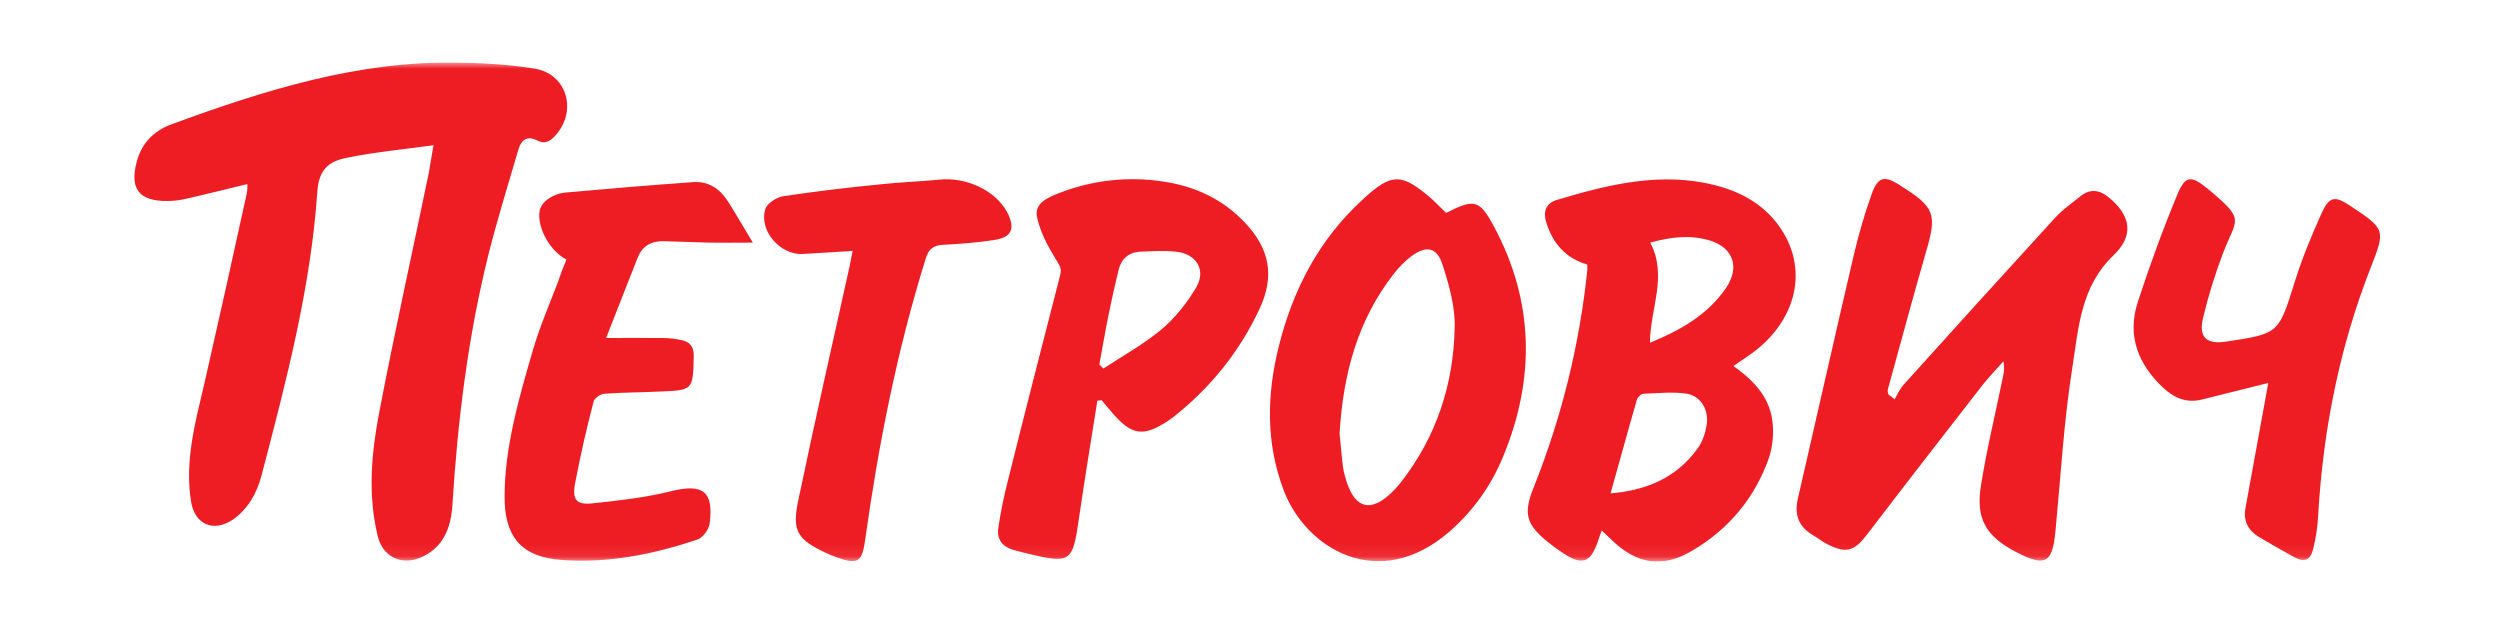 <svg width="200" height="50" viewBox="0 0 200 50" fill="none" xmlns="http://www.w3.org/2000/svg">
<g clip-path="url(#clip0_2669_433)">
<mask id="mask0_2669_433" style="mask-type:luminance" maskUnits="userSpaceOnUse" x="10" y="5" width="181" height="40">
<path d="M191 5H10V44.926H191V5Z" fill="white"/>
</mask>
<g mask="url(#mask0_2669_433)">
<path d="M45.316 20.762C44.027 20.118 42.962 18.232 43.163 16.899C43.206 16.546 43.518 16.146 43.806 15.948C44.192 15.665 44.642 15.481 45.115 15.414C48.555 15.104 51.995 14.814 55.458 14.57C56.679 14.481 57.589 15.104 58.23 16.101C58.851 17.077 59.43 18.099 60.228 19.409C58.807 19.409 57.788 19.429 56.743 19.409C55.522 19.386 54.325 19.32 53.104 19.297C52.128 19.276 51.395 19.653 51.019 20.606C50.175 22.758 49.31 24.911 48.489 27.042C50.109 27.042 51.571 27.021 53.038 27.042C53.549 27.042 54.081 27.108 54.569 27.22C55.212 27.375 55.522 27.751 55.499 28.506C55.433 31.214 55.458 31.214 52.748 31.326C51.284 31.392 49.799 31.392 48.334 31.502C48.024 31.524 47.556 31.857 47.49 32.122C46.918 34.294 46.422 36.485 46.003 38.692C45.759 40.001 46.137 40.401 47.401 40.268C49.511 40.047 51.64 39.803 53.704 39.292C56.211 38.671 57.121 39.292 56.766 41.911C56.699 42.376 56.211 43.042 55.766 43.175C52.239 44.352 48.599 45.084 44.894 44.794C41.675 44.55 40.343 42.91 40.366 39.668C40.389 35.676 41.52 31.857 42.608 28.084C43.163 26.177 43.961 24.334 44.673 22.47C44.849 21.893 45.095 21.316 45.316 20.762ZM181.462 30.637C179.709 31.08 177.977 31.502 176.223 31.946C174.983 32.277 173.983 31.88 173.073 31.036C171.031 29.129 170.144 26.843 171.031 24.135C171.986 21.227 173.029 18.343 174.204 15.524C174.827 14.037 175.293 14.037 176.536 15.036C179.709 17.654 178.932 17.41 177.843 20.251C177.201 21.939 176.668 23.666 176.246 25.422C175.871 26.973 176.513 27.573 178.088 27.329C182.328 26.688 182.283 26.688 183.57 22.582C184.146 20.718 184.902 18.898 185.699 17.121C186.343 15.679 186.788 15.636 188.075 16.5C190.826 18.341 190.848 18.366 189.65 21.428C187.164 27.774 185.855 34.364 185.456 41.178C185.412 42.099 185.277 43.014 185.056 43.909C184.835 44.84 184.324 45.018 183.503 44.55C182.561 44.035 181.629 43.502 180.706 42.953C179.842 42.419 179.443 41.666 179.641 40.622C180.241 37.362 180.84 34.054 181.462 30.637ZM68.215 20.073C66.751 20.162 65.485 20.251 64.2 20.317C62.4 20.406 60.694 18.432 61.225 16.724C61.358 16.279 62.115 15.791 62.624 15.702C65.211 15.317 67.808 14.999 70.412 14.748C71.988 14.57 73.564 14.527 75.162 14.37C77.313 14.148 79.621 15.236 80.554 16.945C81.264 18.275 80.954 19.009 79.489 19.208C78.136 19.409 76.781 19.518 75.428 19.587C74.65 19.628 74.297 19.918 74.053 20.695C71.767 28.039 70.279 35.564 69.214 43.175C68.97 44.995 68.614 45.193 66.906 44.573C66.595 44.461 66.285 44.329 65.996 44.196C63.801 43.152 63.356 42.465 63.844 40.113C65.154 33.833 66.575 27.573 67.971 21.293C68.037 20.917 68.106 20.561 68.215 20.073Z" fill="#EE1D24"/>
<path d="M34.684 11.618C32.266 11.951 30.112 12.152 27.982 12.573C26.563 12.838 25.52 13.283 25.386 15.345C24.854 23.092 22.878 30.549 20.926 38.025C20.549 39.446 19.86 40.712 18.617 41.577C17.086 42.599 15.599 41.976 15.289 40.156C14.757 36.894 15.622 33.789 16.354 30.659C17.51 25.589 18.642 20.515 19.751 15.434C19.792 15.236 19.792 15.014 19.792 14.725C18.04 15.147 16.377 15.569 14.691 15.945C14.26 16.034 13.822 16.079 13.382 16.08C11.117 16.1 10.361 15.103 10.941 12.927C11.34 11.442 12.316 10.466 13.692 9.955C21.126 7.224 28.67 4.849 36.725 5.005C38.746 5.05 40.788 5.162 42.784 5.493C45.246 5.894 46.179 8.668 44.582 10.664C44.183 11.152 43.717 11.618 42.985 11.241C42.164 10.819 41.696 11.198 41.475 11.951C40.654 14.748 39.789 17.544 39.077 20.362C37.437 26.931 36.616 33.632 36.194 40.379C36.082 42.22 35.462 43.886 33.552 44.641C32.042 45.24 30.6 44.483 30.224 42.909C29.403 39.558 29.713 36.207 30.356 32.899C31.577 26.508 32.998 20.163 34.307 13.815C34.44 13.128 34.529 12.418 34.684 11.618ZM151.569 31.946C151.79 31.569 151.968 31.147 152.234 30.837C156.295 26.332 160.355 21.849 164.44 17.389C165.038 16.746 165.772 16.235 166.459 15.681C167.213 15.081 167.968 15.192 168.677 15.77C170.498 17.255 170.743 18.852 169.054 20.451C166.459 22.937 166.283 26.243 165.792 29.372C165.105 33.7 164.861 38.093 164.44 42.467C164.195 45.06 163.641 45.373 161.309 44.173C158.914 42.932 158.047 41.533 158.469 38.892C158.935 35.94 159.646 33.034 160.245 30.105C160.313 29.749 160.379 29.395 160.267 28.905C159.735 29.526 159.159 30.105 158.648 30.746C155.54 34.742 152.434 38.737 149.371 42.754C148.327 44.107 147.706 44.306 146.176 43.53C145.777 43.331 145.444 43.041 145.045 42.82C143.912 42.154 143.534 41.221 143.824 39.914C145.311 33.477 146.754 27.02 148.261 20.583C148.661 18.854 149.15 17.145 149.751 15.48C150.236 14.148 150.747 14.038 151.923 14.77C151.945 14.791 151.991 14.814 152.012 14.836C154.808 16.591 154.986 17.1 154.053 20.252C153.01 23.868 152.034 27.509 151.035 31.124C150.991 31.259 151.035 31.414 151.058 31.547C151.279 31.702 151.434 31.836 151.569 31.946ZM128.136 42.444C128.001 42.795 127.912 43.064 127.825 43.329C127.225 45.038 126.58 45.261 125.027 44.239C124.63 43.977 124.245 43.696 123.874 43.397C122.097 41.953 121.833 41.132 122.697 38.981C124.92 33.429 126.361 27.596 126.979 21.648C127.002 21.516 126.979 21.359 126.979 21.16C125.293 20.672 124.251 19.518 123.719 17.855C123.43 16.988 123.63 16.256 124.561 15.991C128.711 14.748 132.929 13.705 137.277 14.836C139.697 15.457 141.693 16.744 142.893 19.009C144.49 22.091 143.513 25.622 140.452 28.04C139.895 28.462 139.318 28.839 138.675 29.281C140.363 30.481 141.695 31.902 141.826 34.031C141.89 34.909 141.785 35.791 141.515 36.629C140.384 39.846 138.299 42.332 135.369 44.061C132.972 45.482 130.93 45.127 128.934 43.197C128.69 42.953 128.448 42.733 128.136 42.444ZM128.845 39.469C131.797 39.225 134.149 38.18 135.812 35.874C136.191 35.363 136.412 34.674 136.524 34.054C136.745 32.854 136.102 31.702 134.97 31.501C133.839 31.325 132.662 31.457 131.485 31.501C131.286 31.501 131.019 31.77 130.953 31.968C130.244 34.409 129.58 36.871 128.845 39.469ZM132.018 19.408C133.437 22.093 131.998 24.712 131.998 27.418C134.439 26.421 136.59 25.2 138.077 23.047C139.229 21.361 138.652 19.762 136.679 19.207C135.103 18.765 133.549 18.986 132.018 19.408ZM115.687 17.033C117.927 15.902 118.349 15.945 119.504 18.099C122.72 24.069 122.834 30.237 120.279 36.451C119.339 38.792 117.856 40.877 115.952 42.533C110.271 47.456 104.457 43.863 102.705 39.246C101.263 35.475 101.329 31.592 102.305 27.707C103.437 23.156 105.522 19.164 109.008 15.968C111.36 13.792 112.115 13.837 114.555 15.922C114.932 16.278 115.288 16.655 115.687 17.033ZM107.165 34.674C107.253 35.475 107.32 36.406 107.431 37.316C107.498 37.781 107.632 38.247 107.787 38.714C108.474 40.621 109.608 40.934 111.115 39.604C111.469 39.291 111.802 38.935 112.092 38.559C114.909 34.941 116.285 30.748 116.374 26.22C116.419 24.534 115.931 22.803 115.397 21.16C114.955 19.762 114.088 19.63 112.913 20.494C112.379 20.895 111.914 21.384 111.515 21.892C108.606 25.599 107.454 29.925 107.165 34.674ZM87.79 32.055C87.279 35.229 86.768 38.381 86.303 41.554C85.815 44.971 85.637 45.104 82.286 44.306L81.221 44.039C80.244 43.795 79.71 43.197 79.868 42.197C80.066 40.89 80.332 39.594 80.666 38.315C82.021 32.877 83.417 27.44 84.816 22.004C84.971 21.404 84.706 21.16 84.439 20.695C83.796 19.65 83.198 18.519 82.952 17.323C82.753 16.256 83.841 15.79 84.706 15.457C87.362 14.41 90.25 14.088 93.071 14.526C95.601 14.903 97.798 15.922 99.573 17.786C101.571 19.896 101.993 22.047 100.773 24.689C99.174 28.129 96.842 31.013 93.87 33.365C93.547 33.612 93.206 33.835 92.85 34.031C91.452 34.809 90.608 34.697 89.478 33.565C88.988 33.077 88.568 32.523 88.123 32.012C88.014 32.037 87.902 32.052 87.79 32.055ZM87.945 29.172C88.057 29.281 88.167 29.37 88.276 29.482C89.832 28.46 91.474 27.552 92.893 26.375C94.004 25.444 94.958 24.244 95.69 23.003C96.511 21.626 95.734 20.316 94.114 20.138C93.137 20.029 92.138 20.097 91.162 20.138C90.252 20.206 89.677 20.738 89.476 21.648C89.186 22.825 88.922 24.023 88.678 25.221C88.411 26.53 88.189 27.862 87.945 29.172Z" fill="#EE1D24"/>
</g>
</g>
<defs>
<clipPath id="clip0_2669_433">
<rect width="181" height="39.926" fill="white" transform="translate(10 5)"/>
</clipPath>
</defs>
</svg>
